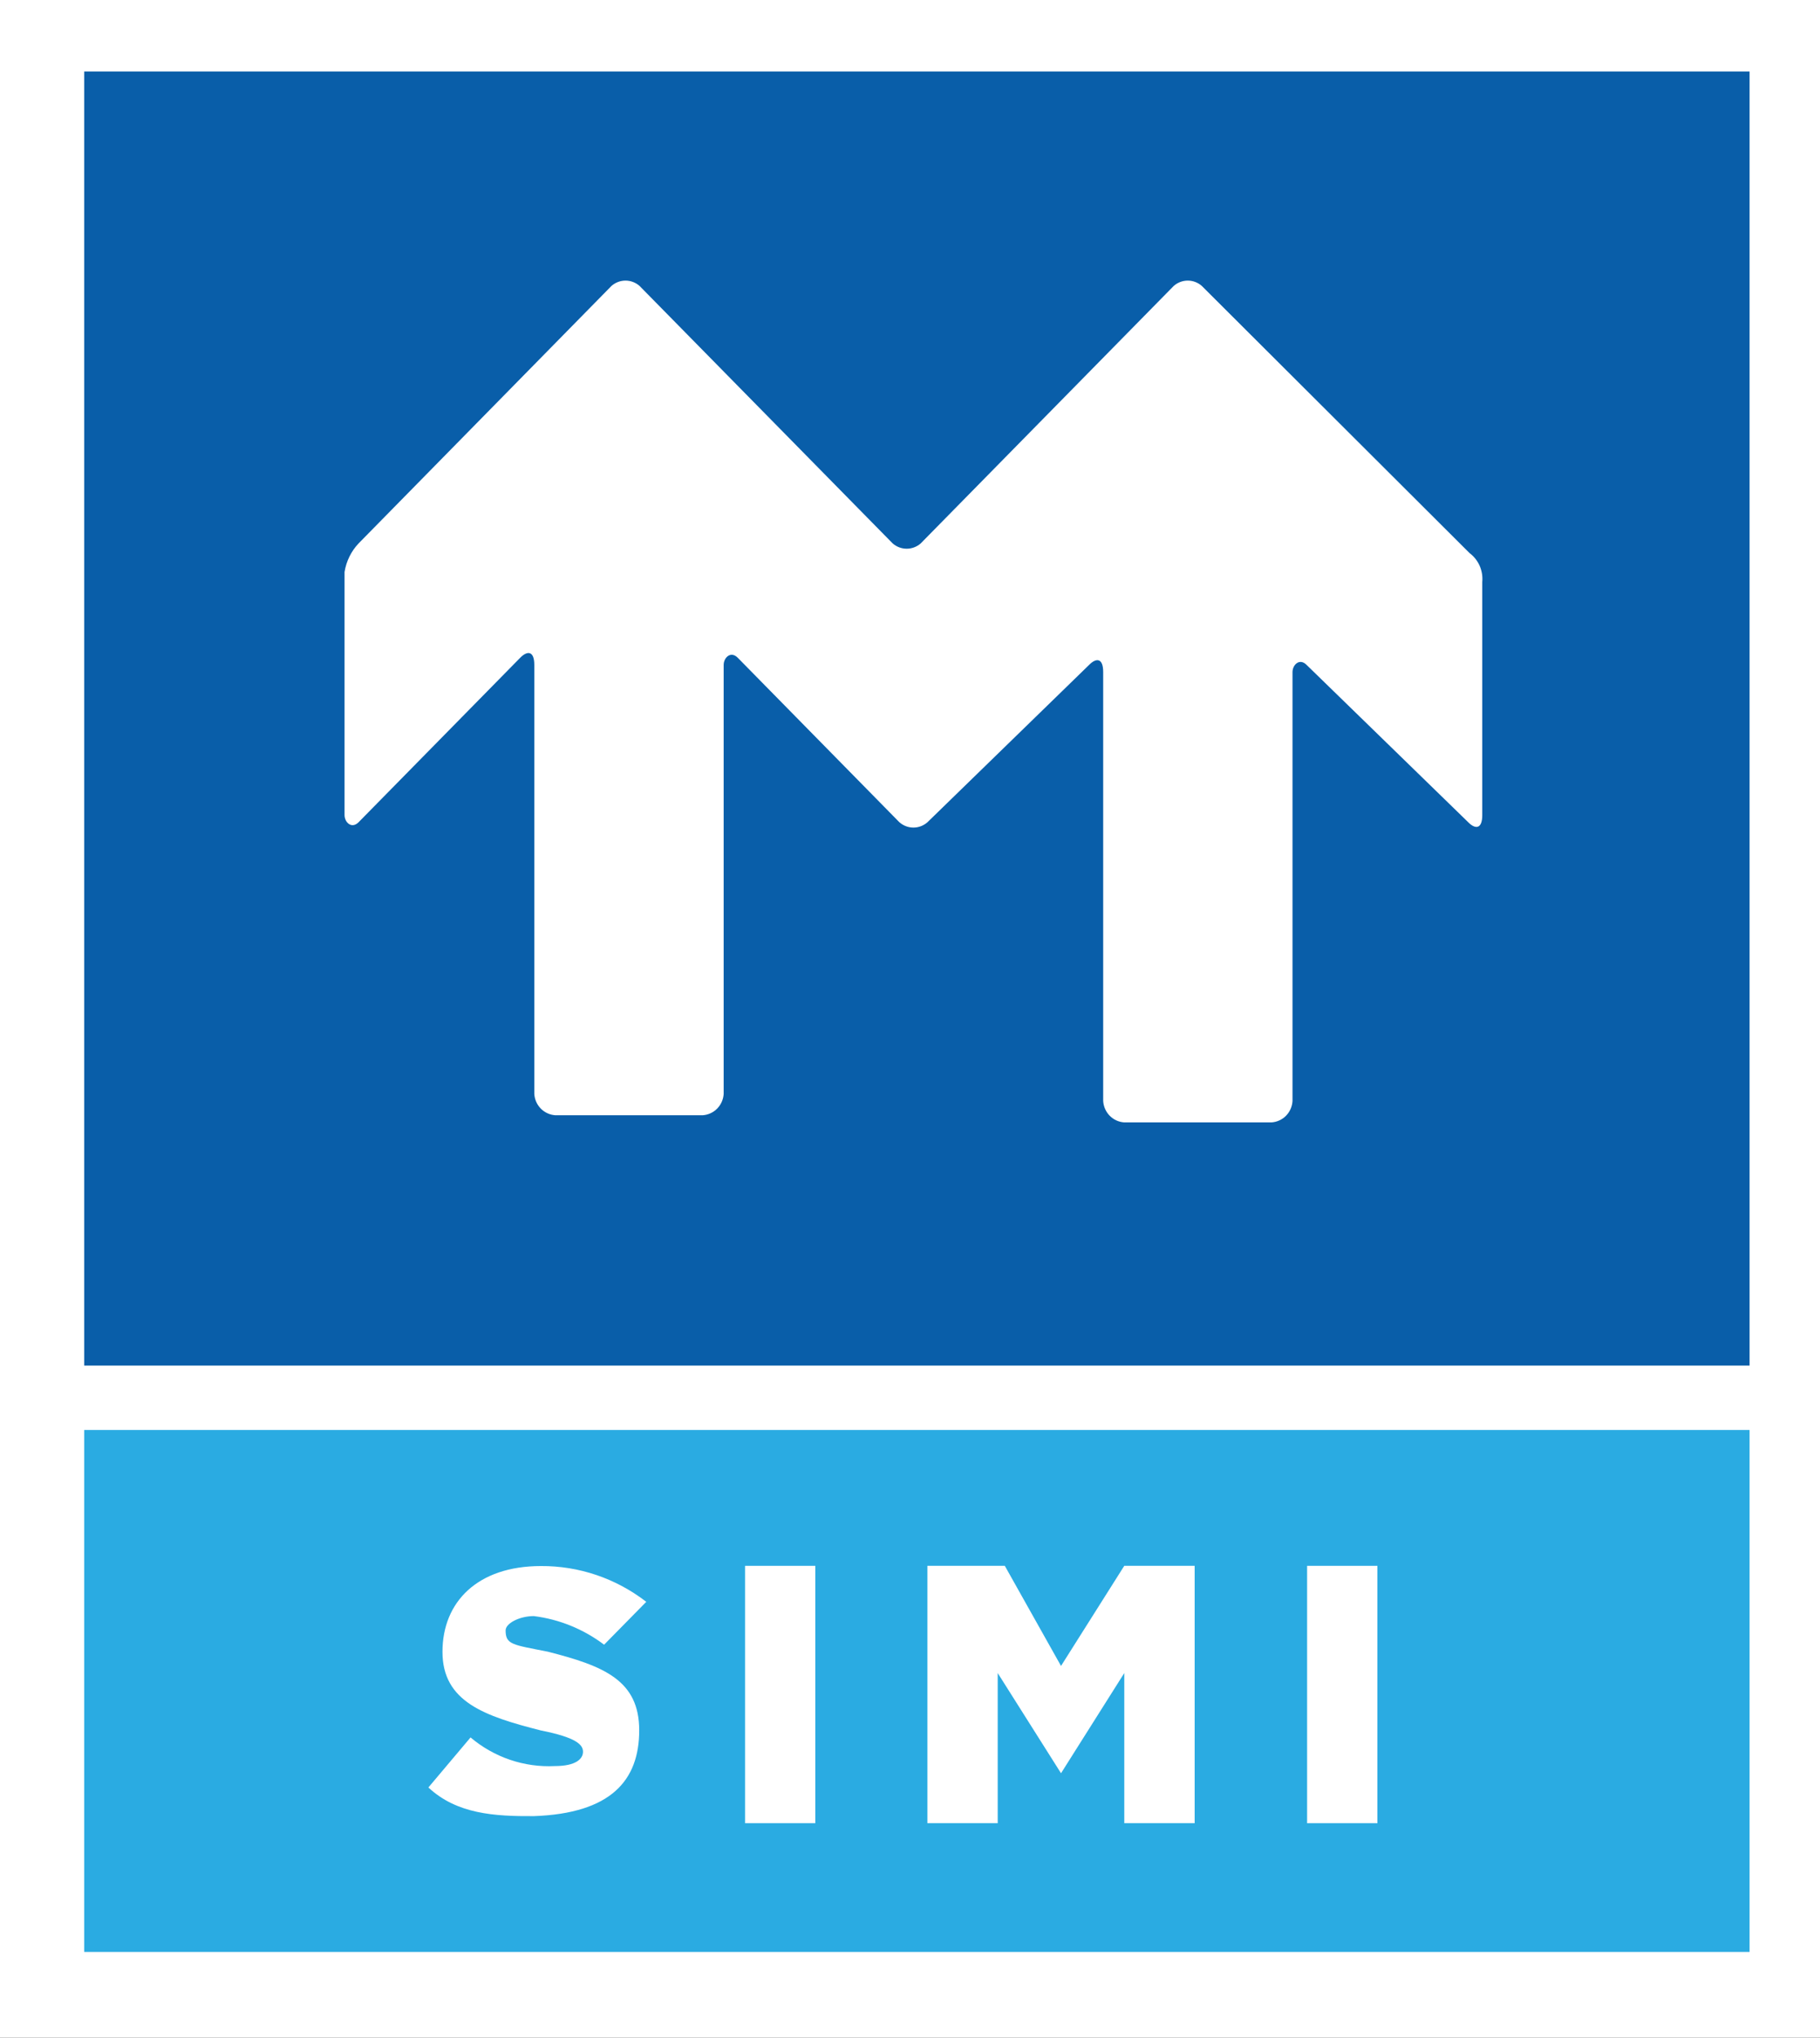 <svg width="42" height="47" viewBox="0 0 42 47" fill="none" xmlns="http://www.w3.org/2000/svg">
<rect x="0" y="0" width="42" height="47" fill="#333333" stroke="none"/>
<g clip-path="url(#clip0_9_2237)">
<path d="M42 0H0V47H42V0Z" fill="white"/>
<path d="M40.375 32.982H1.943V45.021H40.375V32.982Z" fill="#2AABE2"/>
<path d="M40.375 1.649H1.943V31.497H40.375V1.649Z" fill="#095EA9"/>
<path fill-rule="evenodd" clip-rule="evenodd" d="M34.206 13.422C34.218 13.295 34.197 13.166 34.146 13.05C34.094 12.933 34.014 12.832 33.912 12.756L27.735 6.596C27.645 6.516 27.53 6.472 27.41 6.472C27.291 6.472 27.175 6.516 27.085 6.596L21.248 12.533C21.159 12.612 21.043 12.656 20.924 12.656C20.804 12.656 20.689 12.612 20.599 12.533L14.76 6.596C14.67 6.516 14.554 6.472 14.435 6.472C14.316 6.472 14.2 6.516 14.11 6.596L8.276 12.533C8.104 12.714 7.991 12.944 7.951 13.193V18.799C7.951 18.964 8.112 19.129 8.276 18.964L12.005 15.171C12.166 15.006 12.33 15.006 12.33 15.335V25.232C12.338 25.359 12.391 25.479 12.48 25.57C12.569 25.66 12.687 25.714 12.812 25.723H16.218C16.343 25.714 16.461 25.66 16.55 25.57C16.639 25.479 16.692 25.359 16.7 25.232V15.336C16.7 15.171 16.861 15.006 17.025 15.171L20.754 18.964C20.844 19.044 20.96 19.088 21.079 19.088C21.199 19.088 21.314 19.044 21.404 18.964L25.133 15.336C25.295 15.171 25.458 15.171 25.458 15.5V25.395C25.466 25.523 25.519 25.643 25.608 25.734C25.697 25.825 25.815 25.879 25.941 25.888H29.345C29.47 25.879 29.588 25.825 29.677 25.735C29.766 25.644 29.819 25.524 29.827 25.397V15.501C29.827 15.336 29.989 15.171 30.152 15.336L33.882 18.965C34.043 19.129 34.206 19.129 34.206 18.8L34.206 13.422Z" fill="white"/>
<path fill-rule="evenodd" clip-rule="evenodd" d="M9.886 41.228L10.859 40.074C11.403 40.534 12.098 40.77 12.805 40.734C13.287 40.734 13.454 40.57 13.454 40.404C13.454 40.239 13.293 40.074 12.482 39.913C11.185 39.583 10.211 39.253 10.211 38.099C10.211 36.946 11.023 36.121 12.482 36.121C13.36 36.115 14.215 36.405 14.914 36.946L13.941 37.935C13.466 37.576 12.906 37.348 12.318 37.275C11.993 37.275 11.668 37.44 11.668 37.605C11.668 37.935 11.829 37.935 12.641 38.096C13.937 38.426 14.751 38.756 14.751 39.91C14.751 41.064 14.101 41.826 12.318 41.889C11.409 41.895 10.541 41.84 9.886 41.228Z" fill="white"/>
<path d="M18.815 36.116H17.194V42.052H18.815V36.116Z" fill="white"/>
<path fill-rule="evenodd" clip-rule="evenodd" d="M21.404 36.116H23.188L24.485 38.425L25.945 36.115H27.569V42.052H25.945V38.589L24.485 40.9L23.024 38.589V42.052H21.401V36.116H21.404Z" fill="white"/>
<path d="M31.786 36.116H30.164V42.052H31.786V36.116Z" fill="white"/>
</g>
<defs>
<clipPath id="clip0_9_2237">
<rect width="42" height="47" fill="white"/>
</clipPath>
</defs>
</svg>
